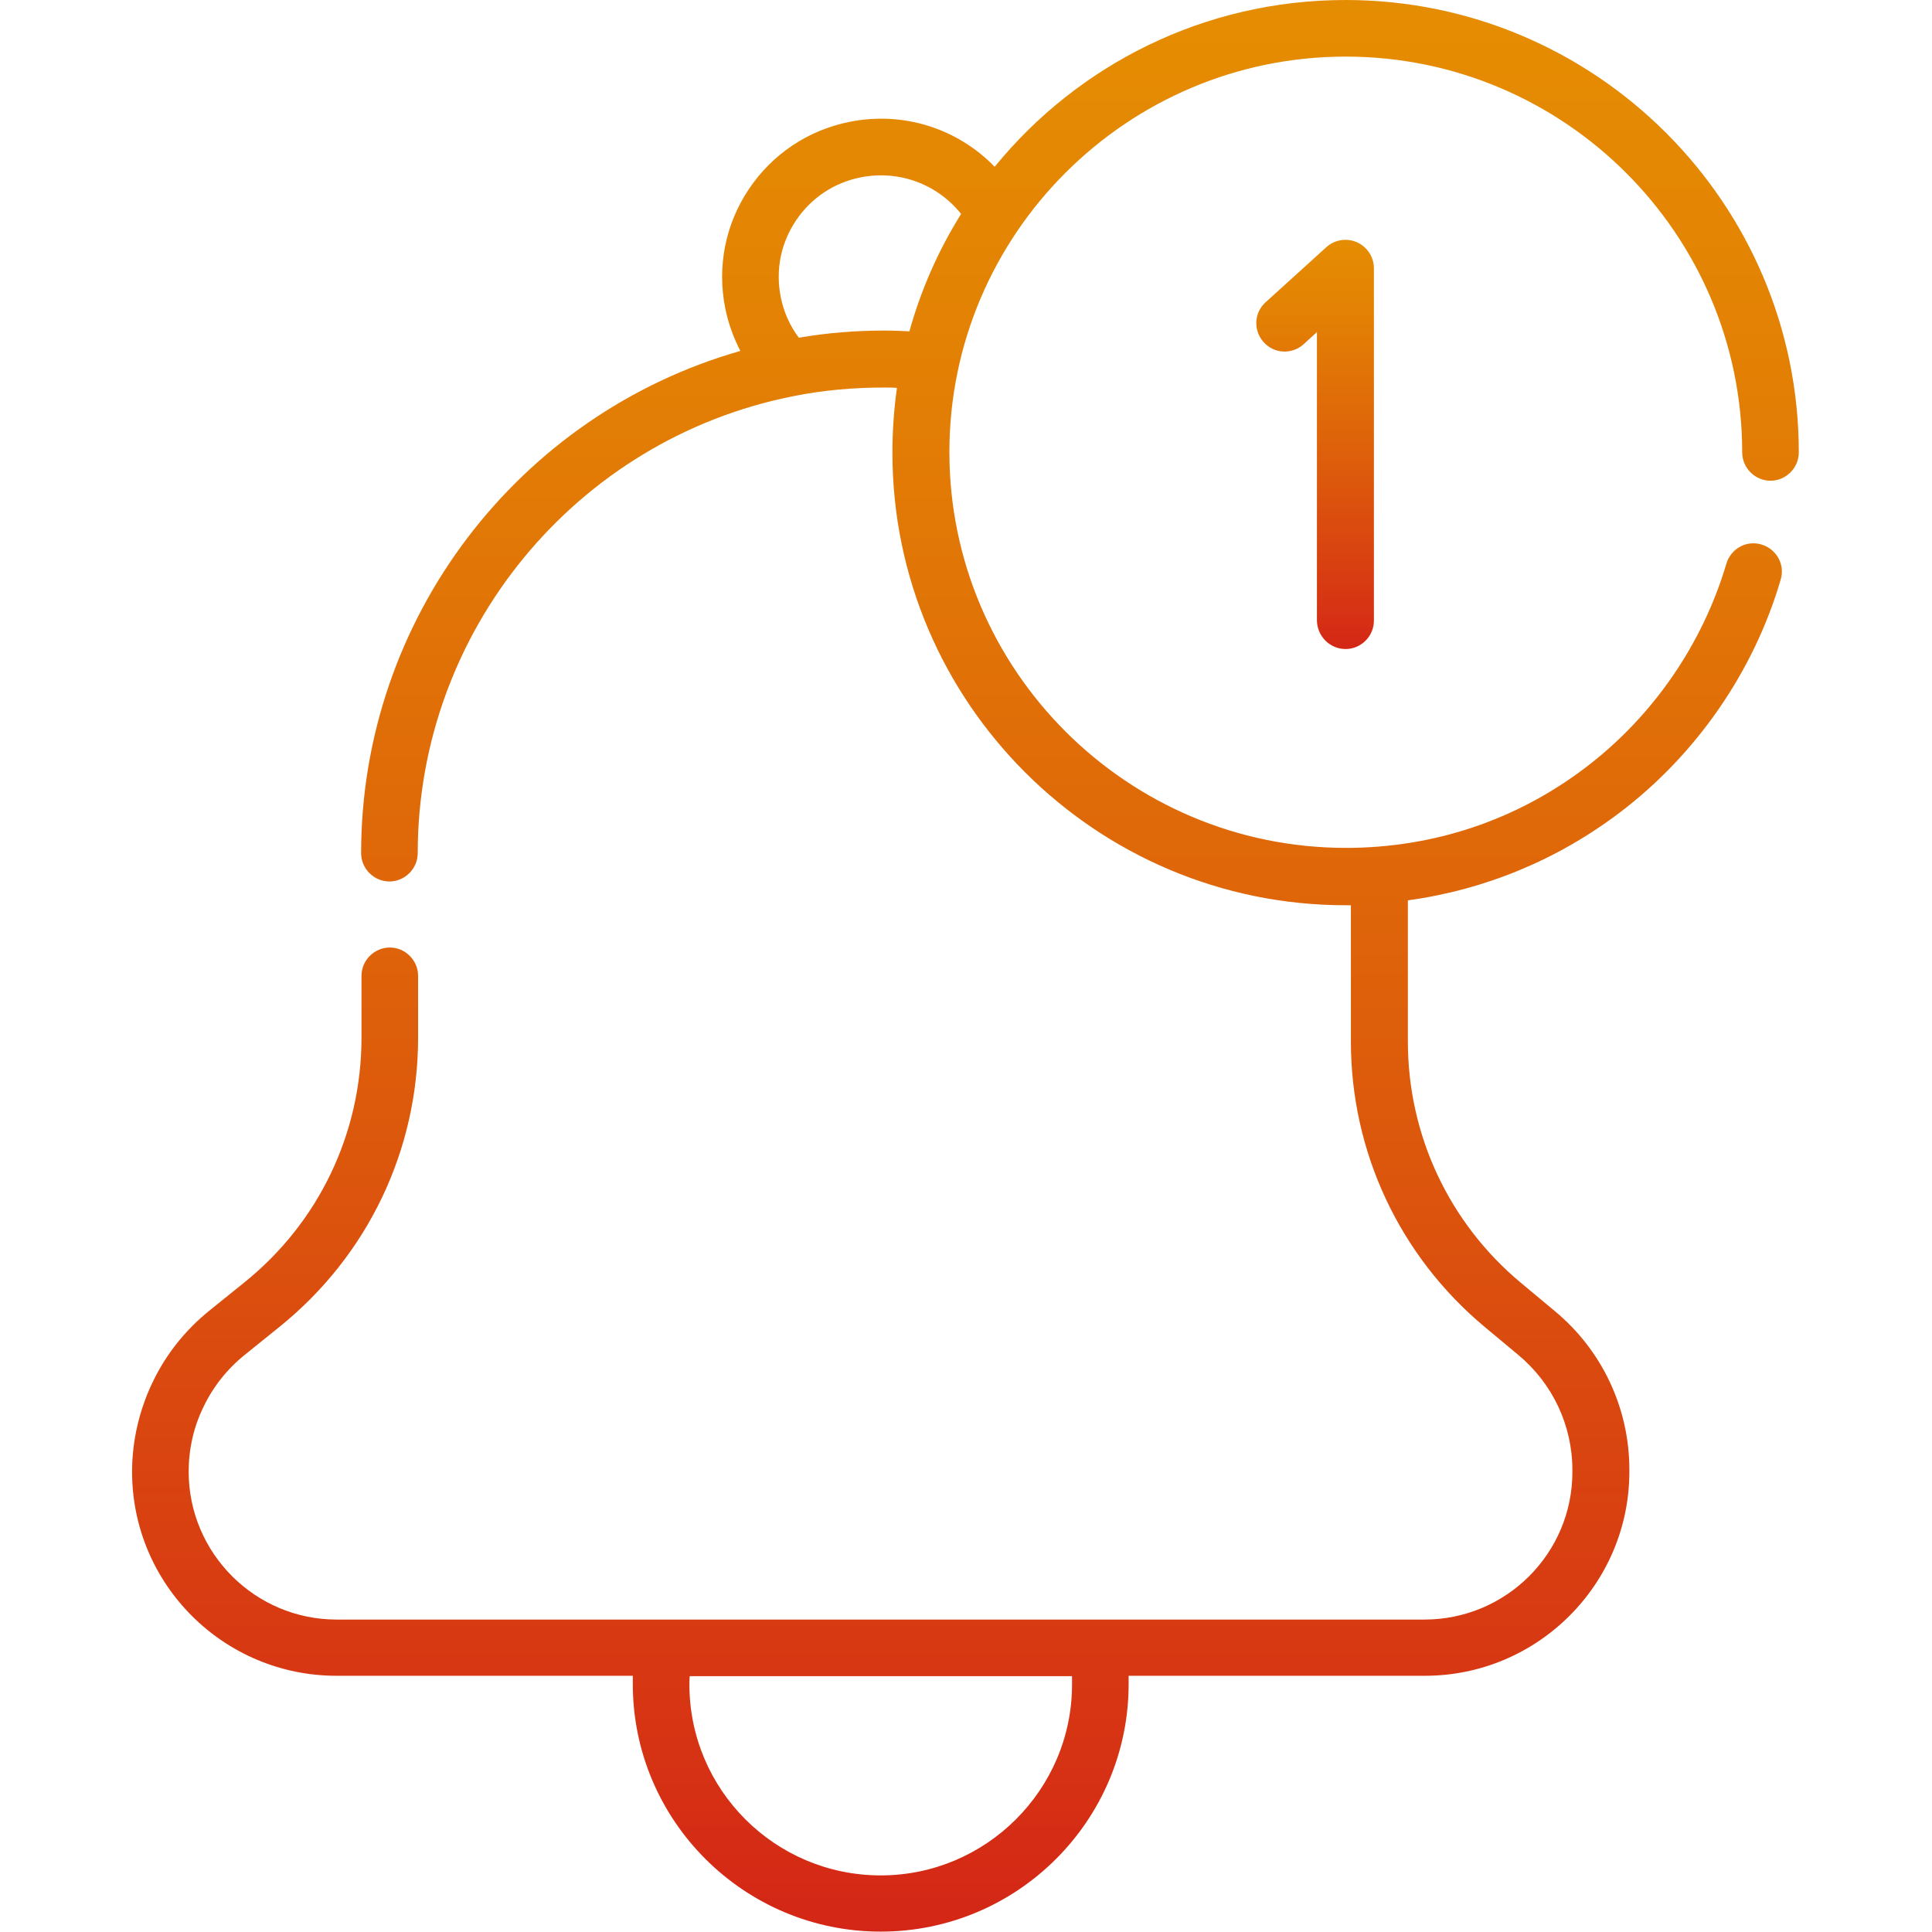 <?xml version="1.0" encoding="utf-8"?>
<!-- Generator: Adobe Illustrator 25.0.0, SVG Export Plug-In . SVG Version: 6.00 Build 0)  -->
<svg version="1.1" id="Capa_1" xmlns="http://www.w3.org/2000/svg" xmlns:xlink="http://www.w3.org/1999/xlink" x="0px" y="0px"
	 viewBox="0 0 512 512" style="enable-background:new 0 0 512 512;" xml:space="preserve">
<style type="text/css">
	.st0{fill:url(#SVGID_1_);}
	.st1{fill:url(#SVGID_2_);}
</style>
<linearGradient id="SVGID_1_" gradientUnits="userSpaceOnUse" x1="255.85" y1="611.9" x2="255.85" y2="100" gradientTransform="matrix(1 0 0 1 0 -100)">
	<stop  offset="0" style="stop-color:#D42616"/>
	<stop  offset="8.000000e-02" style="stop-color:#D63114"/>
	<stop  offset="0.5" style="stop-color:#DE620A"/>
	<stop  offset="0.82" style="stop-color:#E38104"/>
	<stop  offset="1" style="stop-color:#E58D02"/>
</linearGradient>
<path class="st0" d="M461.7,119.9c0,4.1,3.4,7.5,7.5,7.5s7.5-3.4,7.5-7.5C476.7,53.8,422.8,0,356.6,0c-37.5,0-71,17.2-93,44.2
	c-9.8-10.1-24.1-14.8-38.5-11.9c-11,2.2-20.5,8.6-26.7,17.9s-8.4,20.5-6.2,31.5c0.8,4,2.2,7.8,4,11.3
	c-58.9,16.8-100.5,71-100.5,133.1c0,4.1,3.4,7.5,7.5,7.5s7.5-3.4,7.5-7.5c0-58.8,41.9-109.7,99.5-121.1l0,0c7.9-1.6,16-2.3,24.1-2.3
	c1.1,0,2.3,0,3.4,0.1c-0.8,5.6-1.2,11.4-1.2,17.2c0,66.1,53.9,119.9,120.1,119.9c0.5,0,0.9,0,1.4,0V276c0,29.3,12.9,56.8,35.4,75.6
	l9,7.5c9.1,7.6,14.3,18.7,14.3,30.5v0.5c0,21.6-17.6,39.1-39.2,39.1H89.2C67.6,429.2,50,411.6,50,390c0-5.9,1.3-11.8,3.9-17.1
	c2.5-5.3,6.3-10.1,10.9-13.8l9.3-7.5c23.3-18.8,36.7-46.7,36.7-76.6v-16.4c0-4.1-3.4-7.5-7.5-7.5s-7.5,3.4-7.5,7.5V275
	c0,25.3-11.3,49-31.1,64.9l-9.3,7.5c-6.3,5.1-11.5,11.6-15,19c-3.5,7.3-5.4,15.5-5.4,23.6c0,29.9,24.3,54.1,54.2,54.1h78.5
	c0,0.7,0,1.5,0,2.2c0,36.2,29.5,65.6,65.7,65.6s65.7-29.4,65.7-65.6c0-0.7,0-1.5,0-2.2h78.5c29.9,0,54.2-24.3,54.2-54.1v-0.5
	c0-16.3-7.2-31.6-19.7-42l-9-7.5c-19.1-15.9-30-39.2-30-64v-37.4c20.4-2.8,39.6-10.7,56.2-23.3c20.3-15.4,35.5-37.4,42.6-61.7
	c1.2-4-1.1-8.1-5.1-9.3s-8.1,1.1-9.3,5.1c-6.3,21.3-19.5,40.5-37.3,54c-18.4,14-40.4,21.3-63.5,21.3c-57.9,0-105.1-47.1-105.1-104.9
	c0-57.7,47.1-104.8,105-104.8C414.6,15,461.7,62.1,461.7,119.9z M284.1,446.4c0,27.9-22.8,50.6-50.7,50.6c-28,0-50.7-22.7-50.7-50.6
	c0-0.7,0-1.5,0.1-2.2h101.3C284.1,444.9,284.1,445.6,284.1,446.4z M234.4,87.6c-7.6,0-15.2,0.6-22.7,1.9c-2.4-3.2-4-6.8-4.8-10.8
	c-1.4-7.1,0-14.2,4-20.2S221,48.4,228.1,47c10.2-2,20.3,1.8,26.6,9.7c-6,9.6-10.6,20-13.7,31.1C238.8,87.7,236.6,87.6,234.4,87.6z"
	/>
<linearGradient id="SVGID_2_" gradientUnits="userSpaceOnUse" x1="348.515" y1="272" x2="348.515" y2="163.556" gradientTransform="matrix(1 0 0 1 0 -100)">
	<stop  offset="0" style="stop-color:#D42616"/>
	<stop  offset="8.000000e-02" style="stop-color:#D63114"/>
	<stop  offset="0.5" style="stop-color:#DE620A"/>
	<stop  offset="0.82" style="stop-color:#E38104"/>
	<stop  offset="1" style="stop-color:#E58D02"/>
</linearGradient>
<path class="st1" d="M356.6,172c4.1,0,7.5-3.4,7.5-7.5V71.1c0-3-1.8-5.7-4.5-6.9c-2.7-1.2-5.9-0.7-8.1,1.3l-16.1,14.6
	c-3.1,2.8-3.3,7.5-0.5,10.6s7.5,3.3,10.6,0.5L349,88v76.5C349.1,168.7,352.5,172,356.6,172z"/>
</svg>
